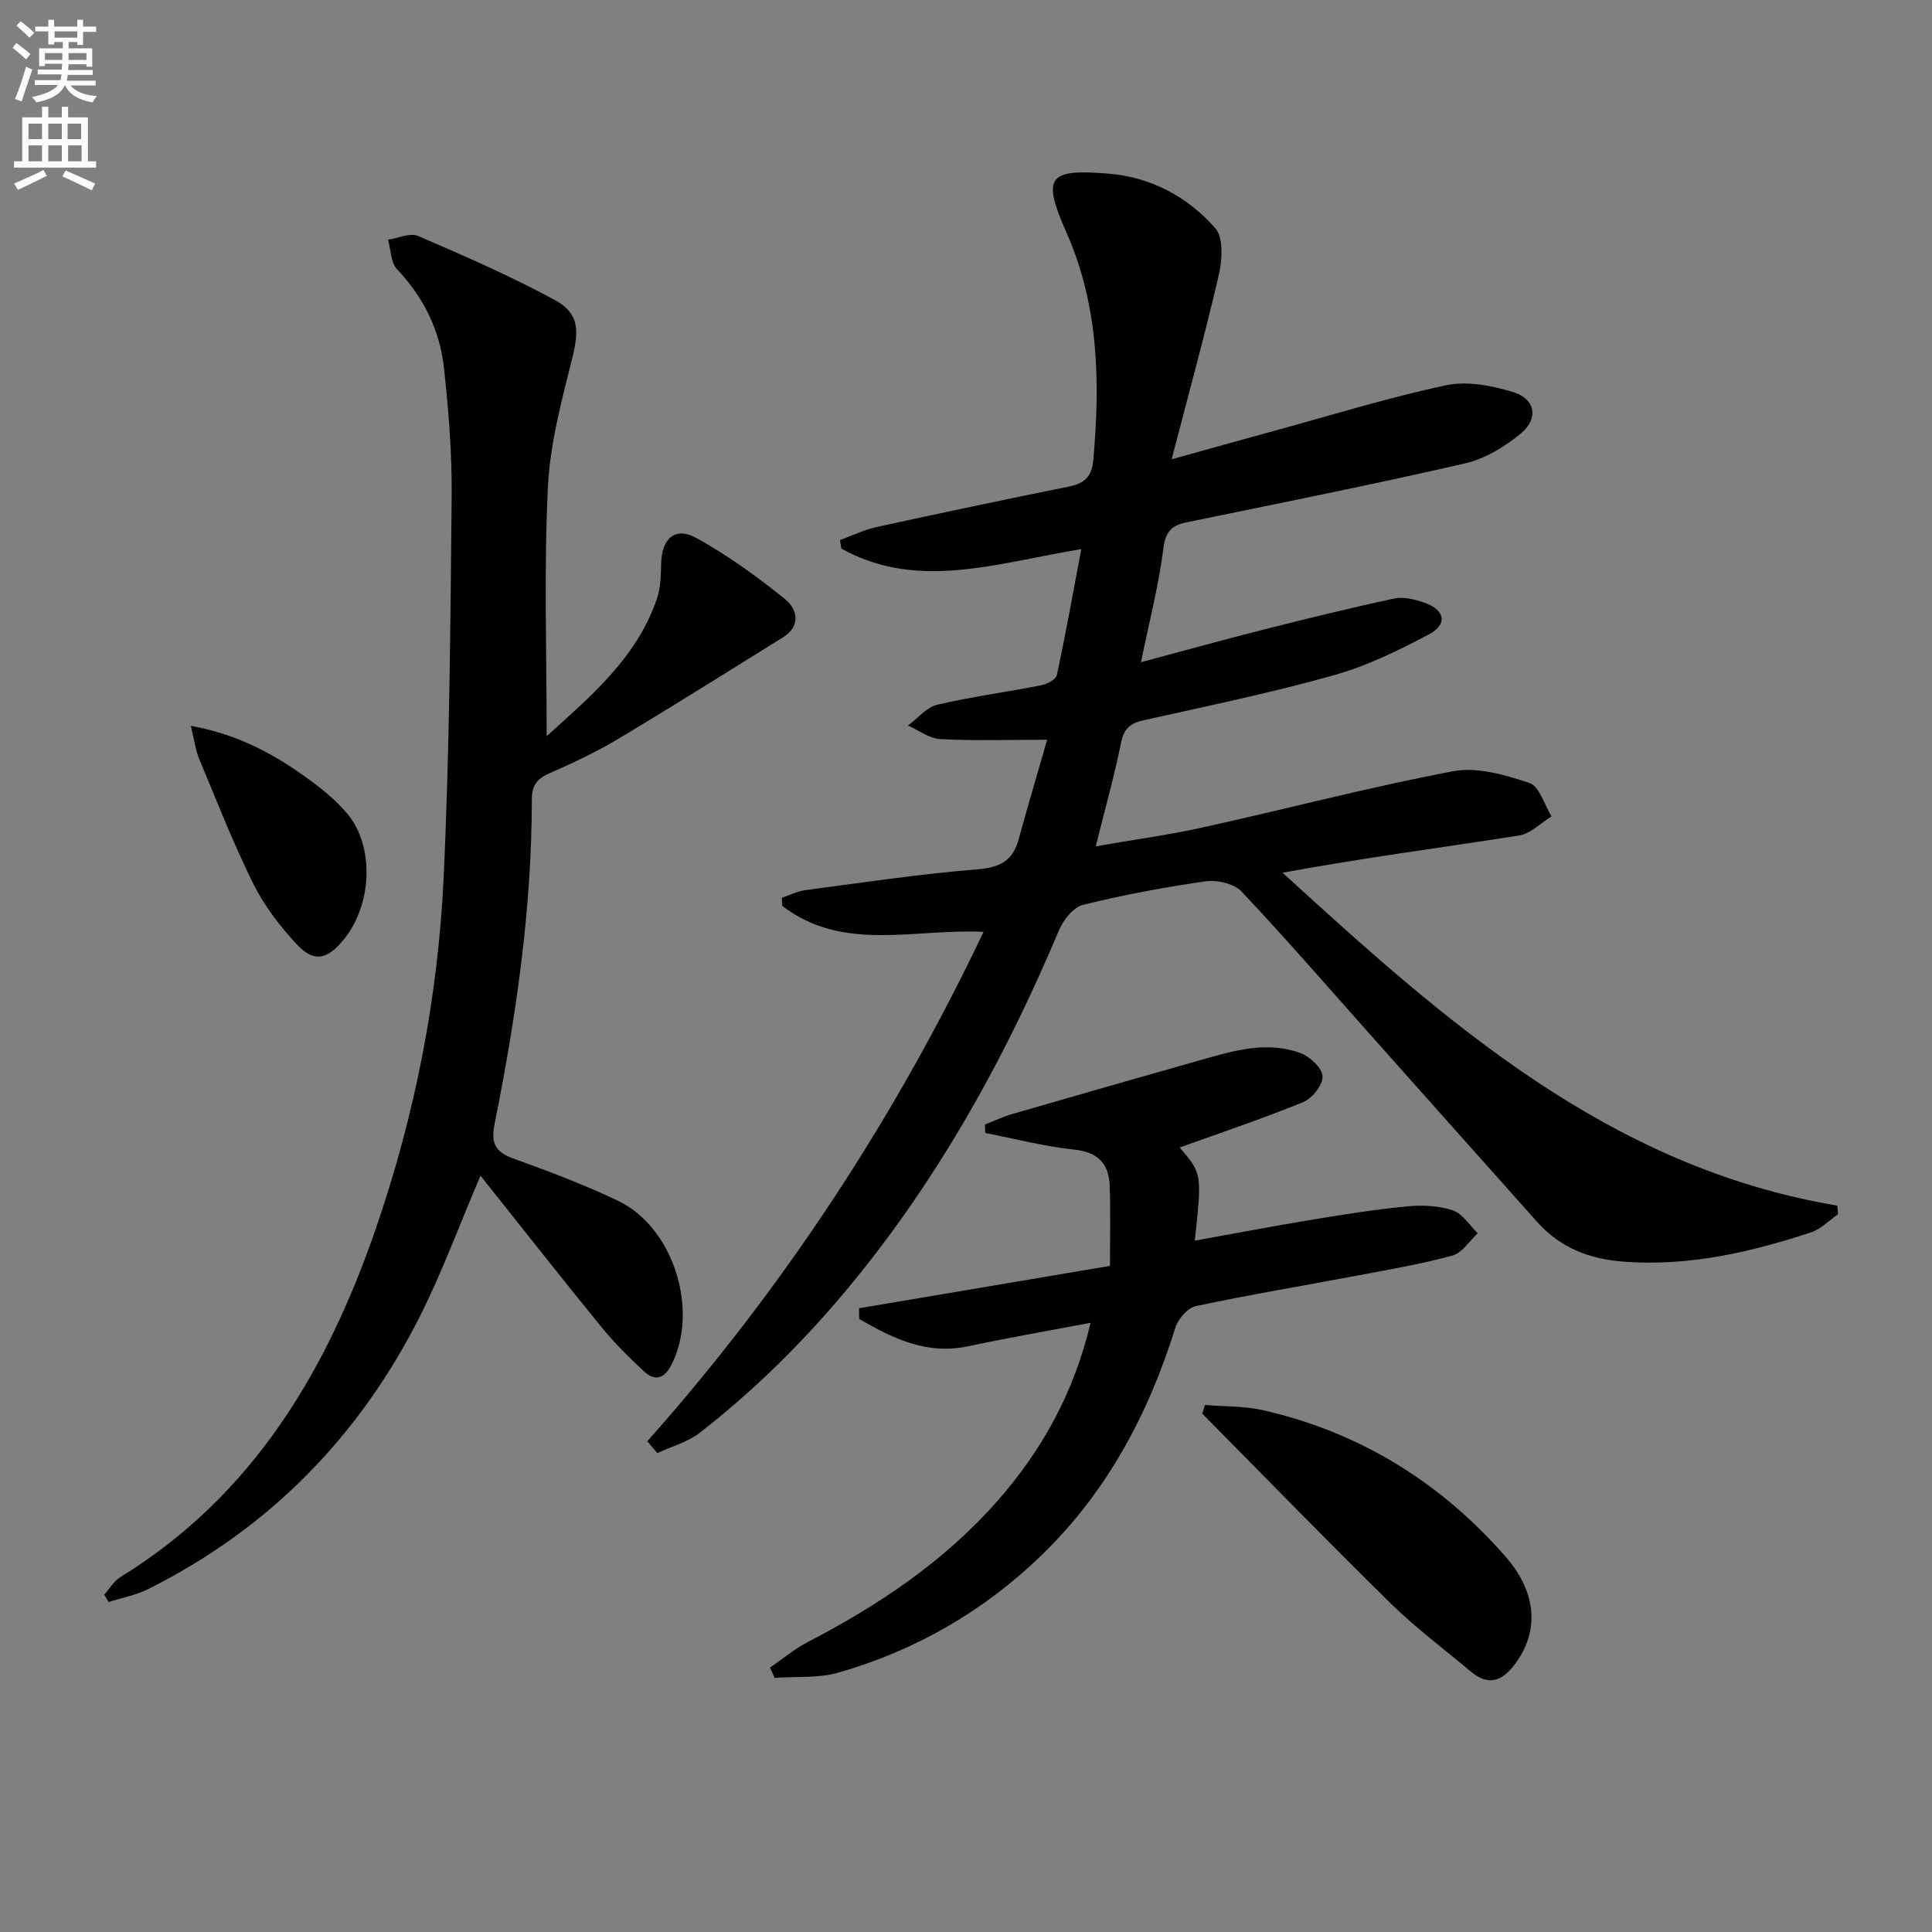 <svg enable-background="new 0 0 400 400" viewBox="0 0 400 400" xmlns="http://www.w3.org/2000/svg"><rect x="0" y="0" width="400" height="400" fill="#808080" stroke="none"/><path d="m2.6 9.9.8-1c.9.7 1.9 1.4 2.9 2.3l-.9 1.1c-1.1-1-2-1.8-2.8-2.4zm.5 10.6c.9-2.1 1.6-4.3 2.3-6.7.4.2.8.4 1.3.6-.7 2.1-1.5 4.3-2.2 6.6zm.3-15.2.9-.9c1 .8 2 1.6 2.8 2.4l-1 1c-.9-.9-1.8-1.7-2.7-2.5zm12.6-1.2h1.2v1.4h2.7v1.1h-2.7v2.7h-1.2v-.6h-1.8v1.3h4.9v3.8h-1.2v-.5h-3.7c0 .4-.1.9-.1 1.2h5.1v1h-5.2c0 .5-.1.9-.2 1.2h6v1h-5.2c1.1 1.3 2.9 2 5.5 2.2-.4.4-.7.8-.9 1.3-2.9-.5-4.8-1.6-5.7-3.5h-.1c-.8 1.7-2.7 2.9-5.9 3.5-.2-.4-.6-.8-.9-1.1 2.8-.6 4.6-1.4 5.4-2.5h-4.8v-1h5.3c.1-.3.2-.7.2-1.2h-4.9v-1h5c0-.4 0-.8.1-1.2h-3.6v.5h-1.2v-3.7h4.9v-1.3h-1.8v.5h-1.2v-2.7h-2.7v-1h2.7v-1.4h1.2v1.4h4.8zm-6.7 8.3h3.6c0-.4 0-.9 0-1.4h-3.6zm1.9-4.6h4.8v-1.3h-4.7v1.3zm6.7 3.2h-3.7v1.4h3.7z" fill="#fbfafc"/><path d="m8.7 22.1h1.3v2.2h2.8v-2.2h1.3v2.2h4.1v9.1h1.7v1.3h-17v-1.3h1.7v-9.1h4.1zm.3 13.1.7 1.2c-1.8.9-3.8 1.9-6 2.9-.2-.4-.5-.8-.8-1.3 2.3-1 4.4-1.9 6.1-2.8zm-3.1-6.4h2.8v-3.2h-2.8zm0 4.6h2.8v-3.3h-2.8zm4.1-4.6h2.8v-3.2h-2.8zm0 4.6h2.8v-3.3h-2.8zm3.6 1.9c2.1.9 4.1 1.8 6.1 2.7l-.7 1.4c-2.2-1.1-4.2-2-6.1-2.9zm3.2-9.7h-2.8v3.2h2.8zm-2.7 7.8h2.8v-3.3h-2.8z" fill="#fbfafc"/><g fill="#010104"><path d="m134.02 298.39c28.34-31.87 51.37-67.12 69.62-105.46-14.36-.71-29.1 4.29-41.67-5.37-.03-.56-.06-1.12-.1-1.68 1.61-.54 3.18-1.36 4.83-1.58 11.85-1.56 23.7-3.35 35.6-4.31 4.67-.38 7.38-1.72 8.6-6.2 1.81-6.64 3.78-13.25 5.9-20.63-8.25 0-15.21.24-22.14-.14-2.27-.12-4.46-1.83-6.68-2.81 2.02-1.49 3.85-3.78 6.1-4.31 7.08-1.67 14.33-2.61 21.48-4.02 1.21-.24 3.05-1.19 3.25-2.1 1.8-8.37 3.31-16.81 5.06-26.09-17.53 2.87-33.86 8.69-49.68-.11-.09-.59-.19-1.17-.28-1.76 2.52-.92 4.97-2.13 7.56-2.7 13.28-2.91 26.59-5.7 39.91-8.4 3.21-.65 4.68-2.1 4.98-5.51 1.42-16.07 1.15-31.87-5.53-46.99-5.13-11.6-3.92-13.31 8.67-12.27 8.85.73 16.39 4.8 22.1 11.28 1.74 1.97 1.46 6.59.74 9.68-2.87 12.41-6.27 24.71-9.76 38.18 7.73-2.15 14.48-4.04 21.24-5.89 11.85-3.24 23.61-6.89 35.6-9.44 4.39-.93 9.55.09 13.98 1.46 4.49 1.4 5.19 5.45 1.49 8.52-3.33 2.76-7.45 5.26-11.61 6.21-19.08 4.38-38.28 8.22-57.46 12.16-3.12.64-4.5 1.78-4.95 5.4-.96 7.68-2.94 15.23-4.65 23.59 8.69-2.32 17.07-4.64 25.5-6.78 8.95-2.26 17.92-4.48 26.94-6.4 1.96-.42 4.32.18 6.3.88 4.27 1.51 4.8 4.48.81 6.58-6.28 3.31-12.8 6.52-19.6 8.42-12.91 3.62-26.08 6.36-39.18 9.27-2.78.62-4.24 1.55-4.86 4.58-1.41 6.95-3.33 13.79-5.27 21.57 7.81-1.36 15-2.33 22.07-3.89 17.34-3.83 34.53-8.36 51.96-11.66 4.98-.94 10.76.77 15.78 2.45 2.06.69 3.07 4.51 4.56 6.91-2.24 1.37-4.35 3.59-6.75 3.96-16.2 2.53-32.47 4.66-48.93 7.7 33.67 30.78 67.44 60.96 114.84 68.92.05.59.11 1.19.16 1.78-1.85 1.28-3.53 3.07-5.58 3.75-12.52 4.13-25.22 7.05-38.6 6.09-7.18-.51-13.26-2.82-18.07-8.19-11.42-12.78-22.81-25.6-34.22-38.4-8.97-10.07-17.8-20.27-27.05-30.08-1.54-1.63-5.03-2.42-7.4-2.09-8.53 1.21-17.04 2.8-25.4 4.87-2.01.5-4.09 3.14-4.99 5.28-10.37 24.66-23.05 47.96-39.61 69.05-10.22 13.02-21.69 24.82-34.77 34.98-2.5 1.94-5.82 2.83-8.76 4.2-.71-.8-1.4-1.63-2.08-2.46z"/><path d="m113.18 152.43c9.03-8.22 18.65-16.16 22.84-28.51.78-2.29.8-4.89.87-7.36.14-5.08 2.91-7.59 7.26-5.19 6.49 3.59 12.61 8.01 18.4 12.68 2.5 2.02 3.39 5.54-.49 7.94-11.3 7-22.54 14.1-33.95 20.92-4.54 2.72-9.37 5.01-14.23 7.13-2.62 1.15-3.77 2.44-3.77 5.49 0 22.69-3.27 45.03-7.72 67.21-.76 3.77.04 5.73 3.81 7.09 7.34 2.64 14.66 5.41 21.7 8.75 11.55 5.47 16.93 22.74 11.07 34.07-1.41 2.73-3.36 3.37-5.54 1.36-3.15-2.9-6.22-5.96-8.92-9.27-8.37-10.27-16.56-20.7-25.03-31.33-4.37 10.23-7.9 19.88-12.48 29-12.57 24.97-31.27 44.09-56.4 56.63-2.52 1.26-5.4 1.77-8.12 2.63-.3-.51-.6-1.01-.9-1.52 1.11-1.23 2.01-2.82 3.37-3.65 27.42-16.87 42.71-42.67 52.86-72.13 8.11-23.54 12.88-47.87 14.04-72.68 1.23-26.25 1.4-52.55 1.66-78.84.09-8.9-.63-17.86-1.6-26.72-.85-7.77-4.21-14.57-9.7-20.38-1.31-1.39-1.28-4.05-1.87-6.12 2.09-.31 4.55-1.49 6.2-.78 9.58 4.12 19.18 8.3 28.33 13.27 5.11 2.77 5.02 6.36 3.6 12.06-2.2 8.81-4.62 17.79-5.04 26.78-.82 16.92-.25 33.91-.25 51.47z"/><path d="m159.42 345.26c2.58-1.77 5.02-3.83 7.78-5.27 14.73-7.65 28.35-16.75 39.39-29.33 9.22-10.51 15.8-22.4 19.2-36.79-8.78 1.67-17.06 3.09-25.28 4.85-8.7 1.86-15.7-1.66-22.63-5.64-.01-.74-.01-1.48-.02-2.22 16.83-2.84 33.67-5.68 51.94-8.77 0-5.43.15-11.02-.05-16.59-.17-4.58-2.43-6.99-7.41-7.5-6.17-.64-12.24-2.24-18.35-3.43-.02-.58-.05-1.16-.07-1.75 1.89-.74 3.73-1.62 5.67-2.18 13.04-3.78 26.1-7.52 39.16-11.22 6.73-1.91 13.58-3.94 20.49-1.39 1.96.72 4.49 3.08 4.58 4.8.09 1.76-2.12 4.57-3.98 5.33-8.43 3.46-17.1 6.35-25.6 9.42 4.63 5.4 4.63 5.4 3.13 19.28 8.29-1.49 16.33-3.03 24.41-4.36 6.55-1.08 13.11-2.12 19.71-2.75 3.08-.29 6.44-.12 9.33.86 2.01.68 3.44 3.09 5.13 4.72-1.72 1.59-3.2 4.06-5.21 4.61-6.38 1.76-12.95 2.87-19.46 4.1-11.25 2.13-22.55 4-33.74 6.39-1.68.36-3.65 2.69-4.21 4.5-5.59 17.92-14.19 34.03-27.81 47.18-11.95 11.54-26 19.6-41.91 24.18-4.17 1.2-8.81.77-13.23 1.09-.32-.7-.64-1.41-.96-2.12z"/><path d="m249.48 290.89c4.01.33 8.13.19 12.02 1.08 20.04 4.55 36.8 14.98 50.2 30.3 6.91 7.91 6.72 15.94 1.93 22.3-2.73 3.63-5.55 4.49-9.12 1.5-5.6-4.68-11.48-9.09-16.67-14.19-13.14-12.9-25.97-26.11-38.93-39.2.18-.6.38-1.19.57-1.79z"/><path d="m39.51 150.27c10.24 1.88 17.92 6.24 25.11 11.59 2.65 1.97 5.24 4.16 7.34 6.68 5.68 6.85 5.07 19.11-1.03 26.28-3.34 3.93-6.05 4.43-9.55.63-3.45-3.73-6.68-7.92-8.92-12.44-4.18-8.44-7.61-17.24-11.24-25.94-.73-1.76-.96-3.73-1.71-6.8z"/></g></svg>